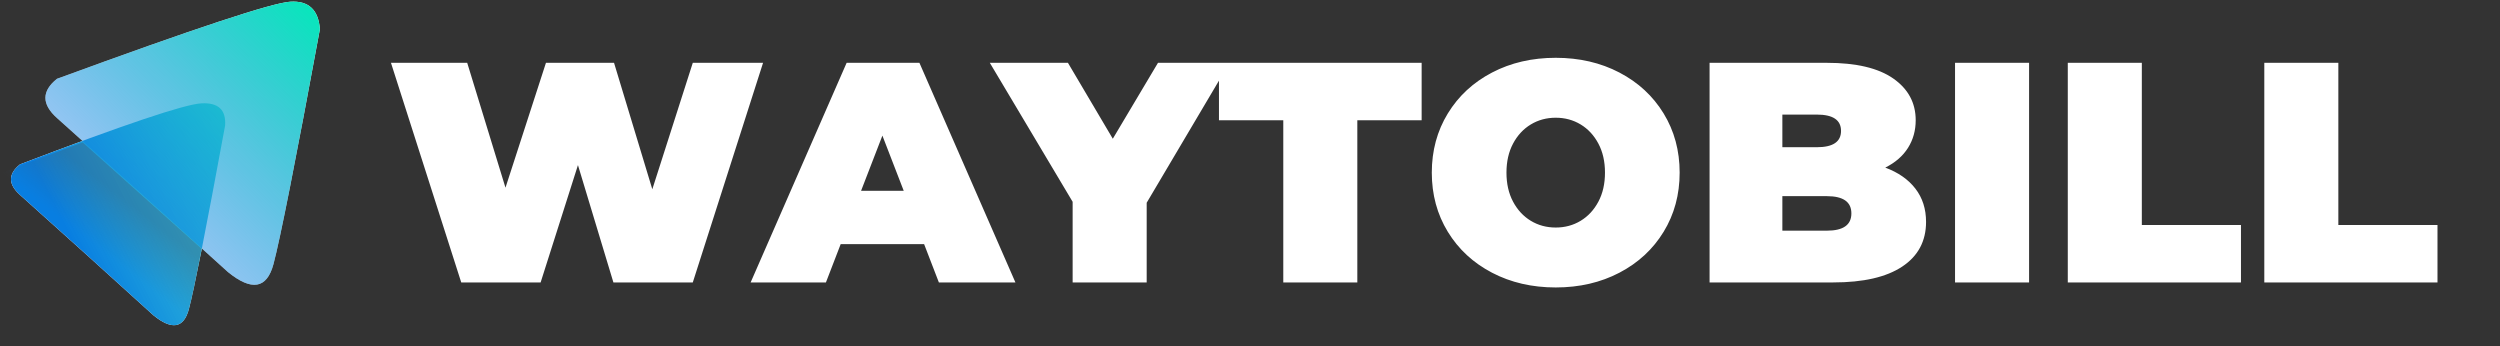 <?xml version="1.0" encoding="UTF-8"?>
<svg width="650px" height="90px" viewBox="0 0 650 90" version="1.1" xmlns="http://www.w3.org/2000/svg" xmlns:xlink="http://www.w3.org/1999/xlink">
    <rect x="0" y="0" width="650" height="90" fill="#333333" stroke="none"/>
    <title>WTB Logo / Standalone / 1 line / Light</title>
    <defs>
        <linearGradient x1="29.17%" y1="60.497%" x2="144.873%" y2="0%" id="linearGradient-1">
            <stop stop-color="#087EE1" offset="0%"></stop>
            <stop stop-color="#05E8BA" stop-opacity="0.6" offset="100%"></stop>
        </linearGradient>
        <linearGradient x1="96.979%" y1="0%" x2="34.671%" y2="66.539%" id="linearGradient-2">
            <stop stop-color="#05E8BA" offset="0%"></stop>
            <stop stop-color="#087EE1" stop-opacity="0.45" offset="100%"></stop>
        </linearGradient>
        <linearGradient x1="66.965%" y1="32.047%" x2="50%" y2="53.616%" id="linearGradient-3">
            <stop stop-color="#3A5A75" stop-opacity="0.4" offset="0%"></stop>
            <stop stop-color="#3A5A75" stop-opacity="0" offset="100%"></stop>
            <stop stop-color="#FFFFFF" stop-opacity="0" offset="100%"></stop>
        </linearGradient>
    </defs>
    <g id="WTB-Logo-/-Standalone-/-1-line-/-Light" stroke="none" stroke-width="1" fill="none" fill-rule="evenodd">
        <g id="Group-2">
            <g id="Group-3">
                <path d="M5.213,50.696 C16.712,60.989 28.262,71.408 39.863,81.953 C44.688,85.891 47.771,85.359 49.111,80.357 C50.451,75.354 53.59,59.451 58.527,32.645 C58.809,28.564 56.76,26.638 52.381,26.87 C48.002,27.101 32.279,32.385 5.213,42.722 C2.075,45.229 2.075,47.887 5.213,50.696 Z" id="Path-5" fill="#FFFFFF"></path>
                <path d="M14.821,30.695 C29.564,43.875 44.372,57.216 59.246,70.719 C65.433,75.761 69.385,75.08 71.103,68.675 C72.821,62.269 76.845,41.905 83.176,7.581 C82.786,2.527 80.219,0.148 75.475,0.444 C70.732,0.74 50.514,7.42 14.821,20.484 C10.798,23.694 10.798,27.098 14.821,30.695 Z" id="Path-5" fill="#FFFFFF"></path>
                <path d="M5.213,50.696 C16.712,60.989 28.262,71.408 39.863,81.953 C44.688,85.891 47.771,85.359 49.111,80.357 C50.451,75.354 53.59,59.451 58.527,32.645 C58.809,28.564 56.76,26.638 52.381,26.87 C48.002,27.101 32.279,32.385 5.213,42.722 C2.075,45.229 2.075,47.887 5.213,50.696 Z" id="Path-5" fill="url(#linearGradient-1)"></path>
                <path d="M14.821,30.695 C29.564,43.875 44.372,57.216 59.246,70.719 C65.433,75.761 69.385,75.08 71.103,68.675 C72.821,62.269 76.845,41.905 83.176,7.581 C82.786,2.527 80.219,0.148 75.475,0.444 C70.732,0.74 50.514,7.42 14.821,20.484 C10.798,23.694 10.798,27.098 14.821,30.695 Z" id="Path-5" fill="url(#linearGradient-2)"></path>
                <polygon id="Path-4" fill="url(#linearGradient-3)" fill-rule="nonzero" style="mix-blend-mode: normal;" points="5.65785135e-14 45.127 21.487 37.025 52.381 64.631 47.69 89.418"></polygon>
            </g>
            <g id="Logo-5" transform="translate(100, 25)" fill="#FFFFFF" fill-rule="nonzero">
                <path d="M40.561,48.434 L50.268,17.926 L59.486,48.434 L80.124,48.434 L98.396,-8.667 L80.124,-8.667 L69.601,24.207 L59.649,-8.667 L41.948,-8.667 L31.425,23.799 L21.473,-8.667 L1.651,-8.667 L19.923,48.434 L40.561,48.434 Z M114.741,48.434 L118.575,38.482 L140.273,38.482 L144.107,48.434 L164.011,48.434 L139.05,-8.667 L120.125,-8.667 L95.164,48.434 L114.741,48.434 Z M134.971,24.614 L123.877,24.614 L129.424,10.258 L134.971,24.614 Z M198.138,48.434 L198.138,27.714 L219.674,-8.667 L201.075,-8.667 L189.329,11.073 L177.664,-8.667 L157.352,-8.667 L178.887,27.469 L178.887,48.434 L198.138,48.434 Z M252.904,48.434 L252.904,6.261 L269.626,6.261 L269.626,-8.667 L216.931,-8.667 L216.931,6.261 L233.653,6.261 L233.653,48.434 L252.904,48.434 Z M304.488,49.739 C310.633,49.739 316.153,48.461 321.047,45.905 C325.942,43.349 329.776,39.8 332.549,35.26 C335.323,30.719 336.709,25.593 336.709,19.883 C336.709,14.173 335.323,9.048 332.549,4.507 C329.776,-0.034 325.942,-3.582 321.047,-6.138 C316.153,-8.694 310.633,-9.972 304.488,-9.972 C298.343,-9.972 292.823,-8.694 287.929,-6.138 C283.035,-3.582 279.201,-0.034 276.427,4.507 C273.654,9.048 272.267,14.173 272.267,19.883 C272.267,25.593 273.654,30.719 276.427,35.26 C279.201,39.8 283.035,43.349 287.929,45.905 C292.823,48.461 298.343,49.739 304.488,49.739 Z M304.488,34.158 C302.096,34.158 299.934,33.574 298.003,32.405 C296.073,31.235 294.536,29.577 293.394,27.429 C292.252,25.281 291.681,22.765 291.681,19.883 C291.681,17.001 292.252,14.486 293.394,12.338 C294.536,10.19 296.073,8.531 298.003,7.362 C299.934,6.193 302.096,5.608 304.488,5.608 C306.881,5.608 309.043,6.193 310.973,7.362 C312.904,8.531 314.44,10.19 315.582,12.338 C316.724,14.486 317.295,17.001 317.295,19.883 C317.295,22.765 316.724,25.281 315.582,27.429 C314.44,29.577 312.904,31.235 310.973,32.405 C309.043,33.574 306.881,34.158 304.488,34.158 Z M376.629,48.434 C384.46,48.434 390.442,47.06 394.575,44.314 C398.708,41.568 400.774,37.693 400.774,32.69 C400.774,29.318 399.85,26.436 398.001,24.043 C396.152,21.651 393.541,19.829 390.17,18.578 C392.78,17.273 394.751,15.56 396.084,13.439 C397.416,11.318 398.082,8.925 398.082,6.261 C398.082,1.747 396.138,-1.869 392.25,-4.588 C388.362,-7.308 382.611,-8.667 374.997,-8.667 L374.997,-8.667 L344.489,-8.667 L344.489,48.434 L376.629,48.434 Z M372.387,13.276 L363.414,13.276 L363.414,4.792 L372.387,4.792 C376.574,4.792 378.668,6.206 378.668,9.034 C378.668,11.862 376.574,13.276 372.387,13.276 L372.387,13.276 Z M374.997,34.974 L363.414,34.974 L363.414,26.001 L374.997,26.001 C379.239,26.001 381.36,27.497 381.36,30.488 C381.36,33.479 379.239,34.974 374.997,34.974 L374.997,34.974 Z M427.56,48.434 L427.56,-8.667 L408.309,-8.667 L408.309,48.434 L427.56,48.434 Z M482.652,48.434 L482.652,33.506 L456.875,33.506 L456.875,-8.667 L437.624,-8.667 L437.624,48.434 L482.652,48.434 Z M533.747,48.434 L533.747,33.506 L507.97,33.506 L507.97,-8.667 L488.719,-8.667 L488.719,48.434 L533.747,48.434 Z" id="WAYTOBILL"></path>
            </g>
        </g>
    </g>
</svg>